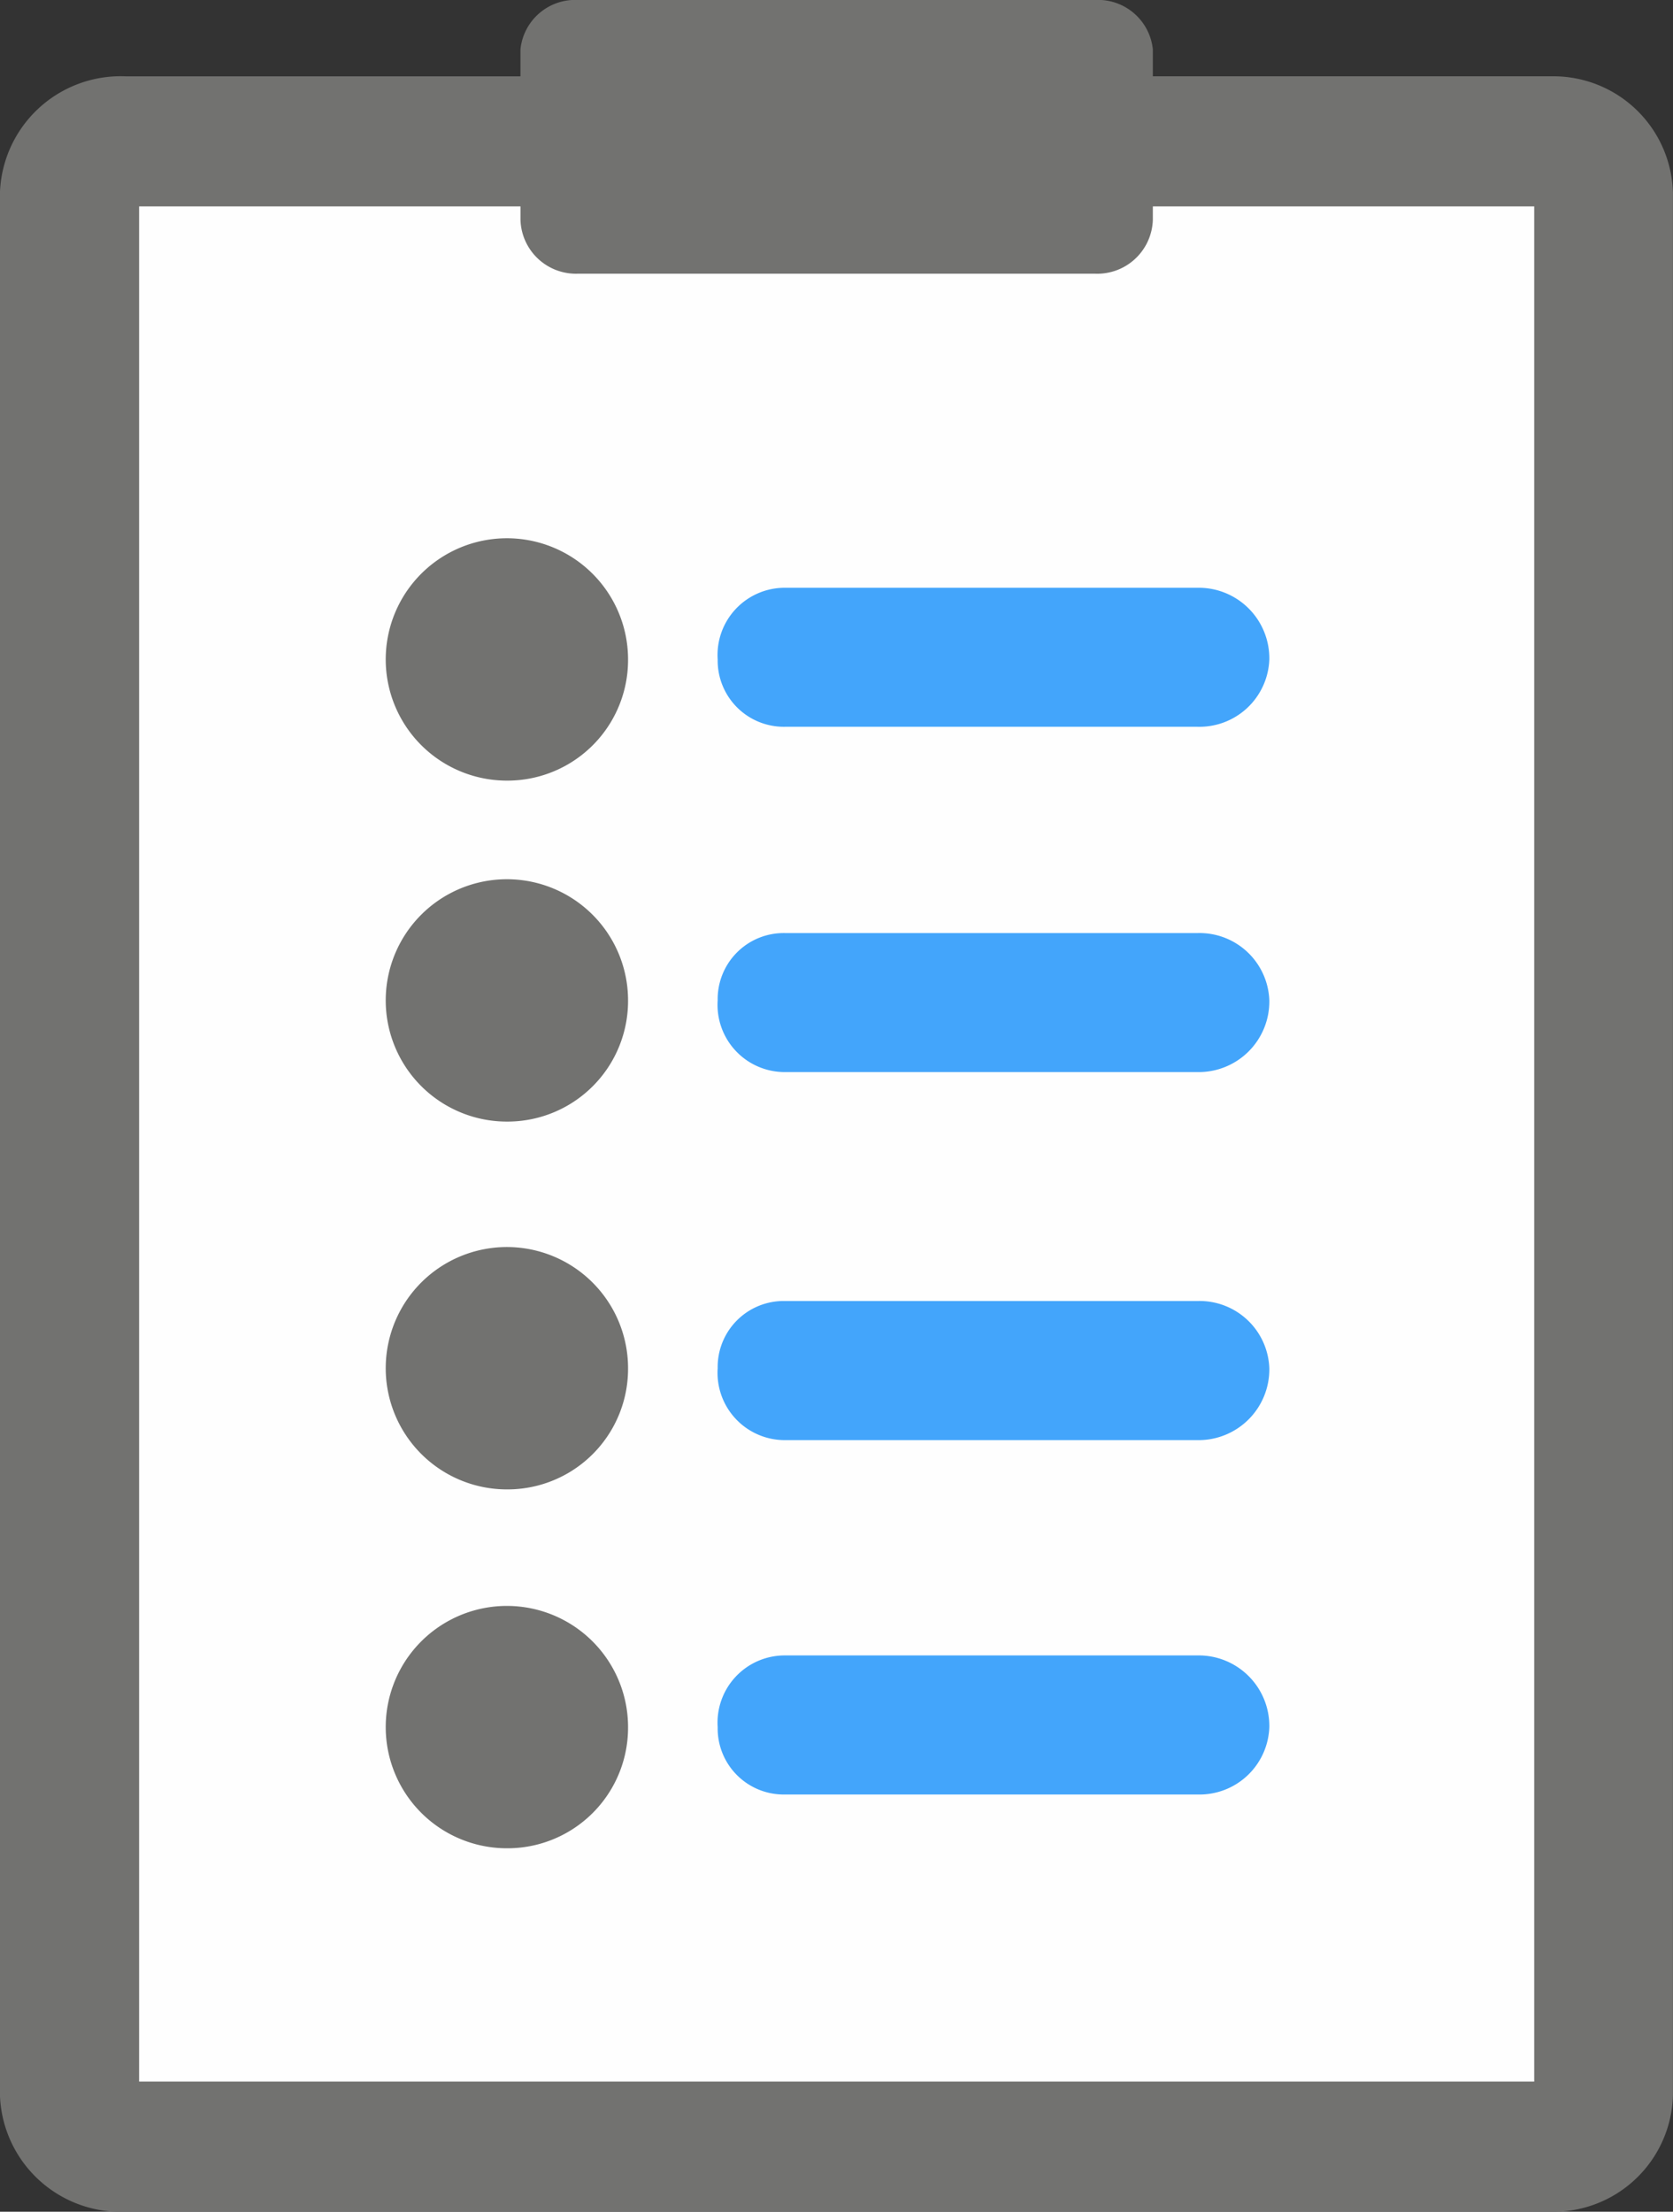 <svg xmlns="http://www.w3.org/2000/svg" width="75.806" height="100.204" viewBox="0 0 75.806 100.204">
  <rect x="0" y="0" width="75.806" height="100.204" fill="#333333" stroke="none"/>
  <g id="Group_259" data-name="Group 259" transform="translate(0 0)">
    <path id="Path_2197" data-name="Path 2197" d="M787.915,37.079H769.822V35.857a2.5,2.5,0,0,0-2.647-2.235H743.8a2.494,2.494,0,0,0-2.632,2.235v1.223h-17.9a5.472,5.472,0,0,0-5.686,5.28v86.184a5.474,5.474,0,0,0,5.686,5.282h64.644a5.419,5.419,0,0,0,5.476-5.282V42.359a5.417,5.417,0,0,0-5.476-5.28Z" transform="translate(-717.585 -33.622)" fill="#727270" fill-rule="evenodd"/>
    <path id="Path_2198" data-name="Path 2198" d="M783.764,122.975H720.549V38.02H737.83v.608a2.516,2.516,0,0,0,2.633,2.439h23.373a2.52,2.52,0,0,0,2.647-2.439V38.02h17.281Z" transform="translate(-714.246 -28.668)" fill="#fefefe" fill-rule="evenodd"/>
    <path id="Path_2199" data-name="Path 2199" d="M736.785,57.843a5.49,5.49,0,1,0-5.488,5.49,5.465,5.465,0,0,0,5.488-5.49Z" transform="translate(-708.327 -12.519)" fill="#727270" fill-rule="evenodd"/>
    <path id="Path_2200" data-name="Path 2200" d="M754.625,53.5H735.932a2.993,2.993,0,0,0-3.054,3.047,3.045,3.045,0,0,0,3.054,3.251h18.693a3.2,3.2,0,0,0,3.249-3.251,3.165,3.165,0,0,0-3.249-3.047Z" transform="translate(-700.359 -11.227)" fill="#43a5fb" fill-rule="evenodd"/>
    <path id="Path_2201" data-name="Path 2201" d="M736.785,65.678a5.49,5.49,0,1,0-5.488,5.49,5.462,5.462,0,0,0,5.488-5.49Z" transform="translate(-708.327 -3.69)" fill="#727270" fill-rule="evenodd"/>
    <path id="Path_2202" data-name="Path 2202" d="M754.625,61.342H735.932a2.991,2.991,0,0,0-3.054,3.045,3.05,3.05,0,0,0,3.054,3.258h18.693a3.208,3.208,0,0,0,3.249-3.258,3.163,3.163,0,0,0-3.249-3.045Z" transform="translate(-700.359 -2.399)" fill="#43a5fb" fill-rule="evenodd"/>
    <path id="Path_2203" data-name="Path 2203" d="M736.785,50.579a5.49,5.49,0,1,0-5.488,5.488,5.465,5.465,0,0,0,5.488-5.488Z" transform="translate(-708.327 -20.701)" fill="#727270" fill-rule="evenodd"/>
    <path id="Path_2204" data-name="Path 2204" d="M736.785,73.33a5.49,5.49,0,1,0-5.488,5.484,5.464,5.464,0,0,0,5.488-5.484Z" transform="translate(-708.327 4.923)" fill="#727270" fill-rule="evenodd"/>
    <path id="Path_2205" data-name="Path 2205" d="M754.625,68.893H735.932a3.046,3.046,0,0,0-3.054,3.253,2.992,2.992,0,0,0,3.054,3.047h18.693a3.164,3.164,0,0,0,3.249-3.047,3.2,3.2,0,0,0-3.249-3.253Z" transform="translate(-700.359 6.107)" fill="#43a5fb" fill-rule="evenodd"/>
    <path id="Path_2206" data-name="Path 2206" d="M754.625,46.145H735.932a3.046,3.046,0,0,0-3.054,3.249,3,3,0,0,0,3.054,3.049h18.693a3.168,3.168,0,0,0,3.249-3.049,3.2,3.2,0,0,0-3.249-3.249Z" transform="translate(-700.359 -19.516)" fill="#43a5fb" fill-rule="evenodd"/>
  </g>
</svg>
